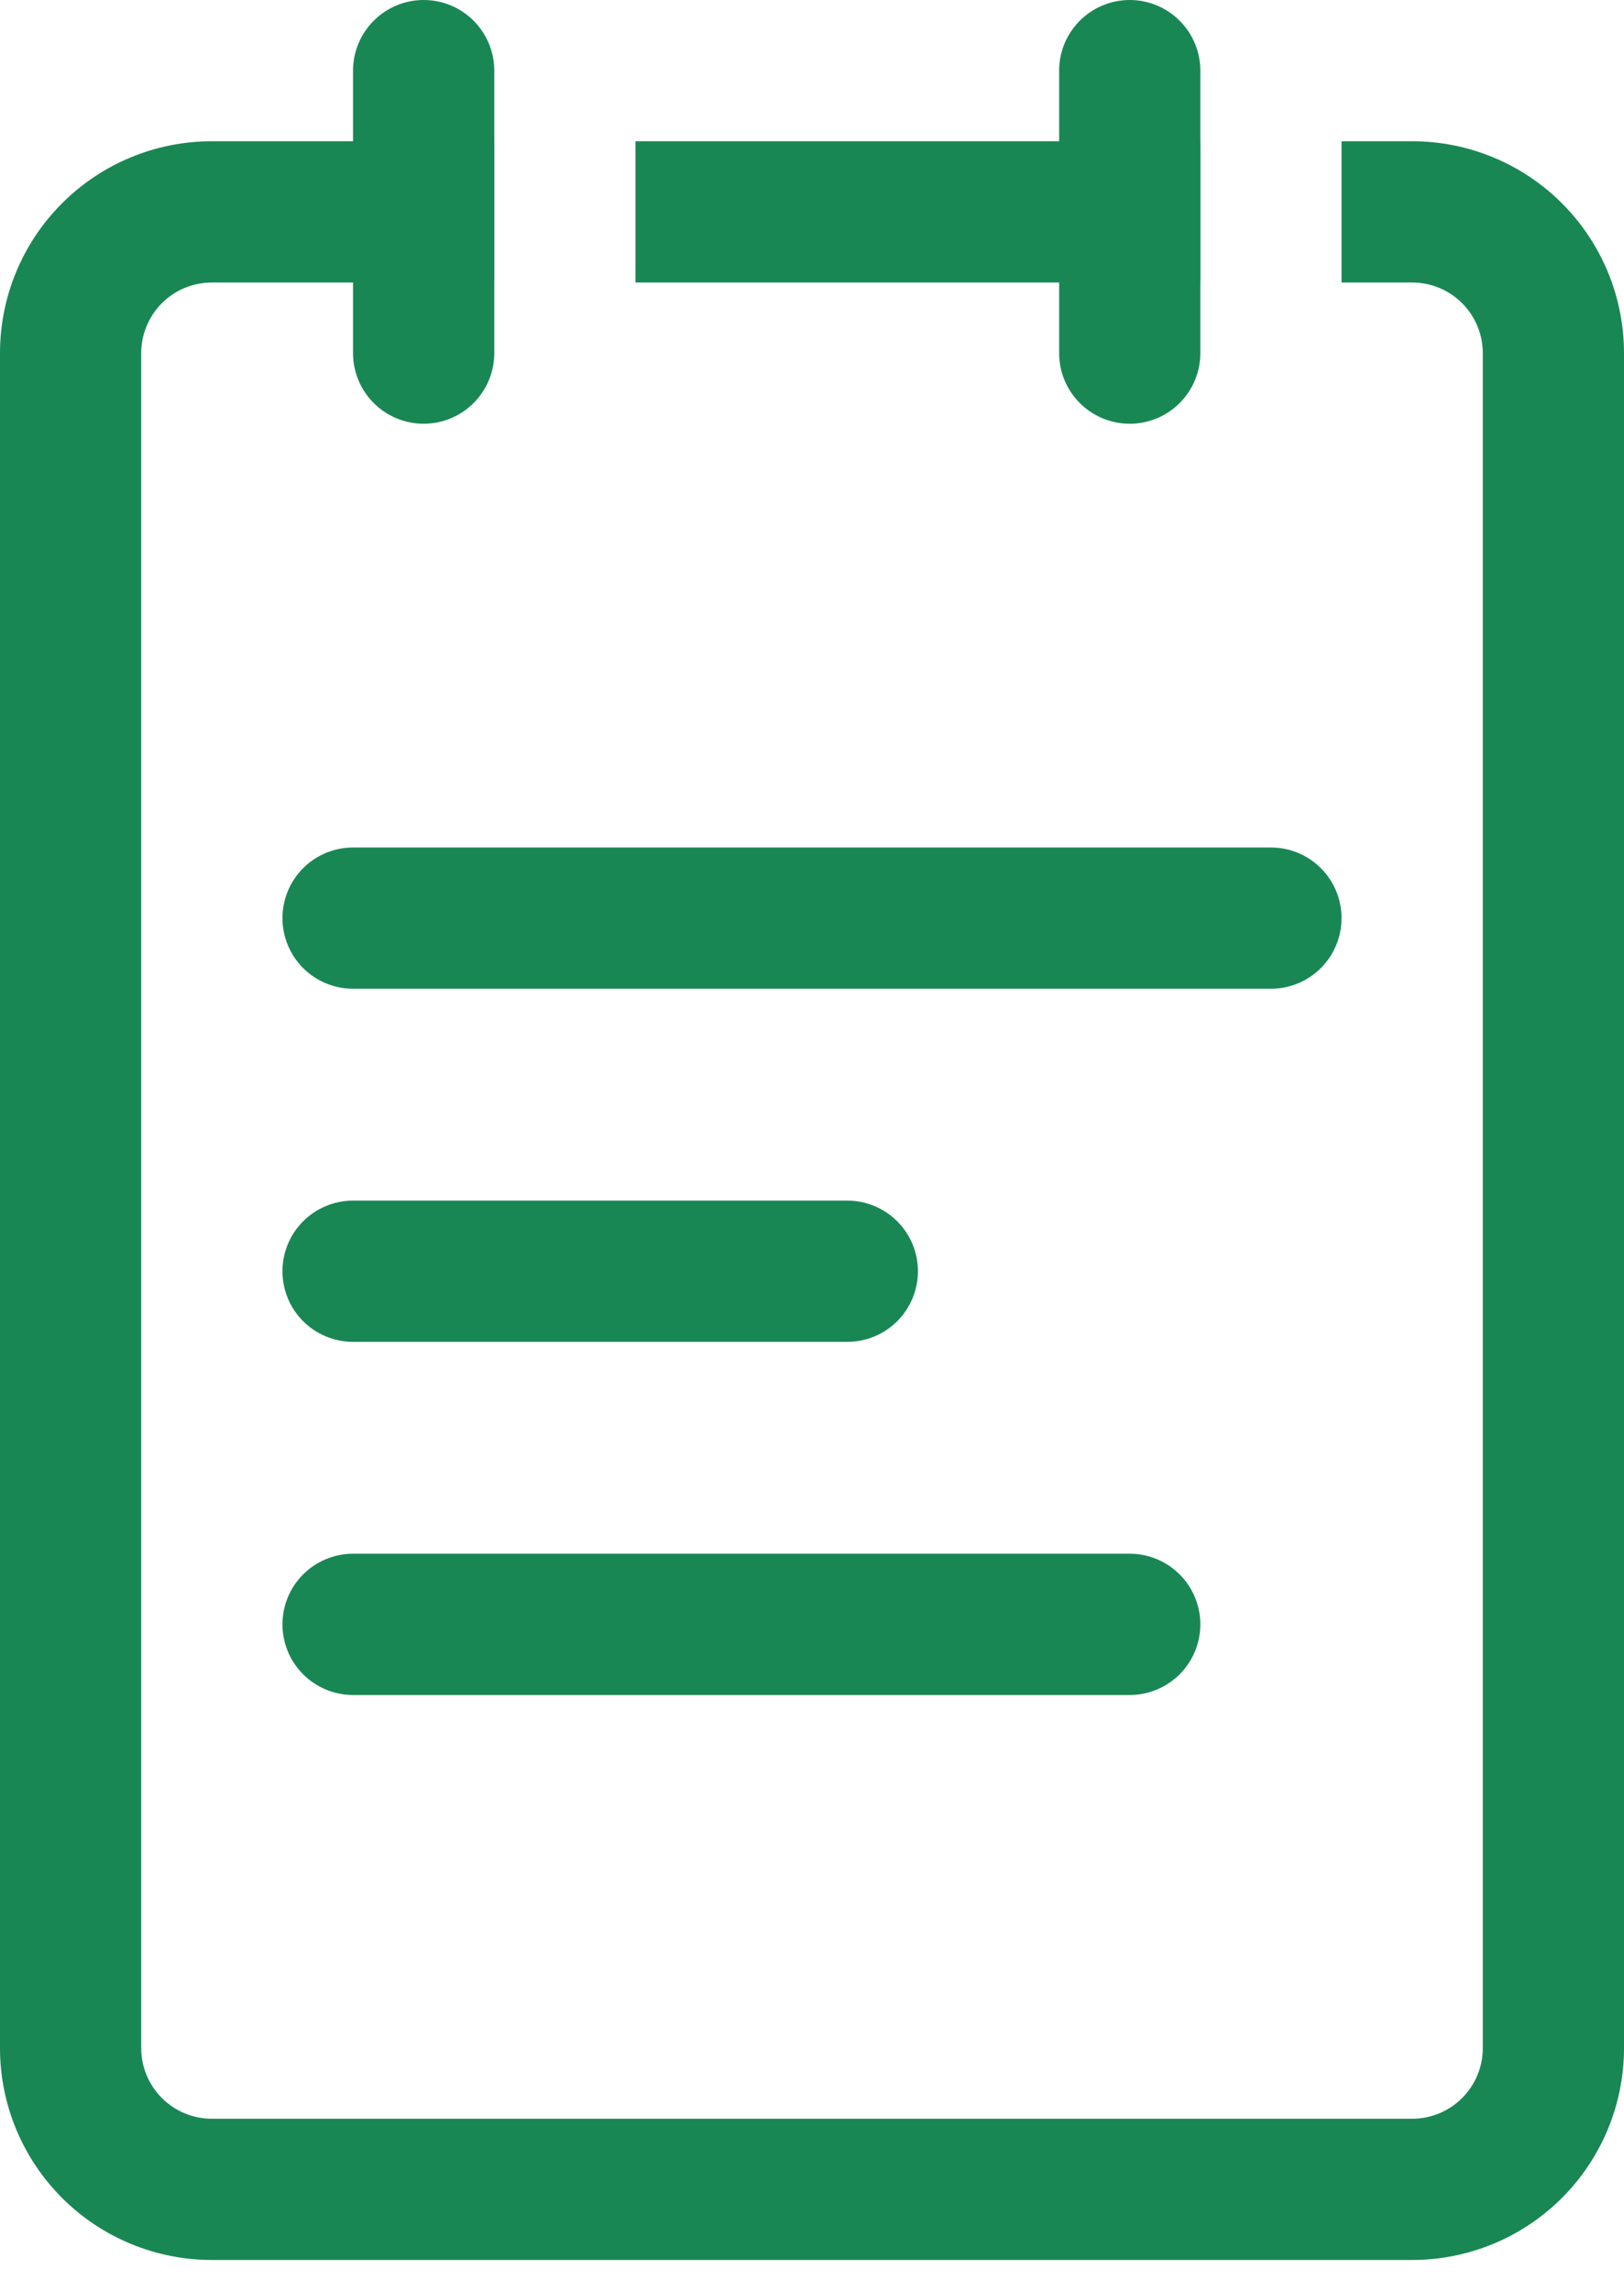 <svg width="39" height="55" viewBox="0 0 39 55" fill="none" xmlns="http://www.w3.org/2000/svg">
<path fill-rule="evenodd" clip-rule="evenodd" d="M11.87 3.391H5.087C3.738 3.391 2.444 3.927 1.49 4.881C0.536 5.835 0 7.129 0 8.478V49.174C0 50.523 0.536 51.817 1.49 52.771C2.444 53.725 3.738 54.261 5.087 54.261H33.913C35.262 54.261 36.556 53.725 37.51 52.771C38.464 51.817 39 50.523 39 49.174V8.478C39 7.129 38.464 5.835 37.51 4.881C36.556 3.927 35.262 3.391 33.913 3.391H32.217V6.783H33.913C34.363 6.783 34.794 6.961 35.112 7.279C35.43 7.597 35.609 8.029 35.609 8.478V49.174C35.609 49.624 35.43 50.055 35.112 50.373C34.794 50.691 34.363 50.87 33.913 50.87H5.087C4.637 50.87 4.206 50.691 3.888 50.373C3.57 50.055 3.391 49.624 3.391 49.174V8.478C3.391 8.029 3.57 7.597 3.888 7.279C4.206 6.961 4.637 6.783 5.087 6.783H11.87V3.391ZM15.261 6.783H28.826V3.391H15.261V6.783Z" fill="#198754"/>
<path fill-rule="evenodd" clip-rule="evenodd" d="M6.783 22.044C6.783 21.594 6.961 21.163 7.279 20.845C7.597 20.526 8.029 20.348 8.478 20.348H30.522C30.971 20.348 31.403 20.526 31.721 20.845C32.039 21.163 32.217 21.594 32.217 22.044C32.217 22.493 32.039 22.924 31.721 23.242C31.403 23.561 30.971 23.739 30.522 23.739H8.478C8.029 23.739 7.597 23.561 7.279 23.242C6.961 22.924 6.783 22.493 6.783 22.044ZM6.783 30.522C6.783 30.072 6.961 29.641 7.279 29.323C7.597 29.005 8.029 28.826 8.478 28.826H20.348C20.797 28.826 21.229 29.005 21.547 29.323C21.865 29.641 22.044 30.072 22.044 30.522C22.044 30.971 21.865 31.403 21.547 31.721C21.229 32.039 20.797 32.217 20.348 32.217H8.478C8.029 32.217 7.597 32.039 7.279 31.721C6.961 31.403 6.783 30.971 6.783 30.522ZM6.783 39C6.783 38.55 6.961 38.119 7.279 37.801C7.597 37.483 8.029 37.304 8.478 37.304H27.13C27.58 37.304 28.011 37.483 28.329 37.801C28.647 38.119 28.826 38.55 28.826 39C28.826 39.45 28.647 39.881 28.329 40.199C28.011 40.517 27.58 40.696 27.13 40.696H8.478C8.029 40.696 7.597 40.517 7.279 40.199C6.961 39.881 6.783 39.45 6.783 39Z" fill="#198754"/>
<path fill-rule="evenodd" clip-rule="evenodd" d="M27.13 0C27.58 0 28.012 0.179 28.329 0.497C28.647 0.815 28.826 1.246 28.826 1.696V8.478C28.826 8.928 28.647 9.359 28.329 9.677C28.012 9.995 27.58 10.174 27.13 10.174C26.681 10.174 26.249 9.995 25.931 9.677C25.613 9.359 25.435 8.928 25.435 8.478V1.696C25.435 1.246 25.613 0.815 25.931 0.497C26.249 0.179 26.681 0 27.13 0ZM10.174 0C10.624 0 11.055 0.179 11.373 0.497C11.691 0.815 11.87 1.246 11.87 1.696V8.478C11.87 8.928 11.691 9.359 11.373 9.677C11.055 9.995 10.624 10.174 10.174 10.174C9.724 10.174 9.293 9.995 8.975 9.677C8.657 9.359 8.478 8.928 8.478 8.478V1.696C8.478 1.246 8.657 0.815 8.975 0.497C9.293 0.179 9.724 0 10.174 0Z" fill="#198754"/>
</svg>
